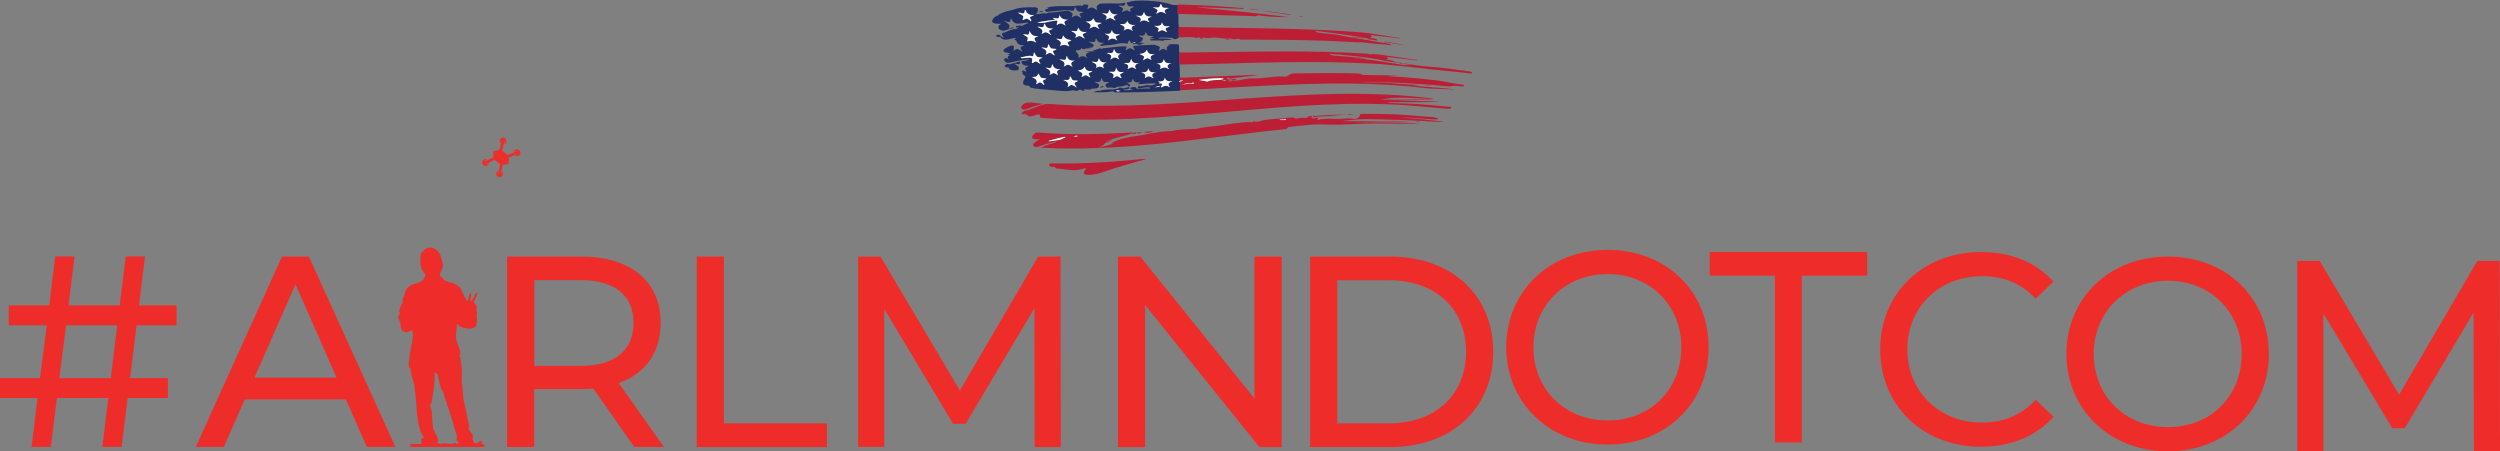 <?xml version="1.0" encoding="UTF-8"?><svg id="Layer_2" xmlns="http://www.w3.org/2000/svg" viewBox="0 0 257.53 46.49"><rect x="0" y="0" width="257.53" height="46.49" fill="#808080" stroke="none"/><defs><style>.cls-1{fill:#fff;}.cls-2{fill:#ee2d2a;}.cls-3{fill:#bc1f35;}.cls-4{fill:#213064;}</style></defs><g id="Layer_1-2"><path class="cls-2" d="M35.65,41.14h-10.43l-2.16,4.9h-2.89l8.88-19.61h2.77l8.91,19.61h-2.94l-2.16-4.9Zm-.98-2.24l-4.23-9.61-4.23,9.61h8.46Z"/><path class="cls-2" d="M14.07,33.51l-.67,5.44h3.9v2.05h-4.15l-.62,5.04h-1.99l.62-5.04H5.86l-.62,5.04h-1.99l.62-5.04H0v-2.05H4.12l.7-5.44H.9v-2.05H5.07l.62-5.04h1.99l-.62,5.04h5.27l.62-5.04h1.99l-.62,5.04h3.87v2.05h-4.12Zm-1.99,0H6.81l-.7,5.44h5.3l.67-5.44Z"/><g><g><path class="cls-2" d="M49.62,45.75c-.07-.13,.1-.19,.05-.32-.16,0-.3,.05-.43,.15h0c-.1,.13-.23,.1-.37,.07-.03-.06-.07-.13-.11-.2-.07-.11-.1-.23-.06-.36,.05-.16,0-.3-.1-.43-.08-.1-.16-.22-.24-.32-.06-.08-.1-.16-.07-.26,.05-.19,.03-.38-.03-.57-.05-.18-.09-.37-.13-.56-.04-.19-.07-.37-.11-.56-.02-.1-.03-.21-.06-.31-.07-.32-.15-.63-.22-.95,0-.04-.01-.08-.01-.11-.03-.57-.09-1.14-.17-1.71,0-.07-.01-.13,0-.2,.05-.43,.03-.86,0-1.29,0-.09-.02-.19-.04-.28-.04-.18-.08-.35-.06-.54,0-.05-.02-.11-.05-.16-.02-.05-.06-.09-.1-.15,.17-.27,.11-.54,0-.8-.12-.31-.23-.63-.31-.95-.04-.15-.05-.3-.03-.45,.02-.22,.04-.44,.08-.65,.03-.15,.02-.3,.02-.45,.03,0,.05,0,.06,.01,.19,.27,.49,.34,.79,.41,.1,.02,.21,.02,.31,.04,.26,.06,.49-.04,.71-.16,.05-.03,.1-.1,.11-.15,.06-.29,.14-.58,.06-.88-.03-.11,0-.21,.03-.31,.02-.08,.02-.15-.02-.22-.05-.09-.06-.18-.03-.28,.08-.26-.03-.46-.23-.62-.01-.01-.02-.03-.04-.06,0-.04,0-.09,.03-.13,.1-.22,.19-.44,.29-.66,0-.02,.02-.03,.02-.05,.02-.05,0-.1-.04-.12-.05-.03-.09,0-.13,.04-.03,.04-.06,.08-.08,.12-.08,.17-.16,.35-.25,.52-.03,.06-.06,.11-.11,.2-.03-.06-.06-.08-.06-.12-.02-.18,0-.36,.04-.54,.03-.13,0-.23-.06-.22-.09,.01-.12,.09-.14,.16-.04,.16-.06,.32-.09,.48-.01,.06-.03,.12-.05,.22-.15-.22-.31-.38-.4-.6-.07-.18-.15-.35-.22-.53-.06-.15-.14-.27-.27-.37-.16-.13-.31-.28-.51-.36-.09-.04-.18-.08-.27-.09-.27-.04-.51-.16-.75-.26-.04-.02-.09-.06-.1-.09-.05-.17-.19-.26-.33-.32-.05-.17-.01-.31,.07-.45,.09-.18,.16-.37,.22-.56,.02-.06,.02-.13,0-.2-.07-.3-.13-.6-.24-.89-.15-.42-.44-.71-.88-.82-.3-.08-.55,0-.77,.19-.12,.1-.21,.22-.32,.33-.02,.03-.04,.07-.05,.1-.02,.05-.03,.11-.04,.17-.03,.39-.08,.78,.03,1.17,.05,.2,.14,.37,.27,.53,.06,.08,.11,.18,.15,.27,.04,.08,.03,.17-.03,.24-.02,.02-.04,.04-.05,.07-.03,.25-.23,.33-.41,.43-.18,.1-.36,.18-.56,.21-.28,.04-.49,.2-.71,.36-.05,.04-.1,.1-.13,.15-.07,.15-.15,.31-.2,.47-.06,.18-.09,.37-.18,.54-.04,.08-.03,.19-.03,.28,0,.1-.02,.18-.08,.27-.14,.19-.18,.42-.27,.63-.02,.05,0,.11,.01,.17,.01,.05,.05,.1,.08,.16-.04,.05-.07,.1-.1,.14-.12,.12-.12,.26-.07,.4,.01,.04,.03,.07,.04,.11,.13,.23,.19,.48,.19,.74,0,.34,.24,.48,.48,.56,.06,.02,.13,0,.2-.01,.16-.05,.32-.12,.49-.19,.01,.04,.03,.08,.04,.13,.09,.35,.03,.7-.04,1.05-.14,.65-.25,1.31-.31,1.98-.01,.15-.07,.3-.04,.45,.01,.09,.03,.19,.11,.25,.04,.03,.06,.1,.07,.15,.07,.47,.18,.94,.33,1.39,.06,.18,.09,.37,.11,.56,.05,.38,.08,.76,.12,1.14,.04,.4,.06,.8,.09,1.2,.02,.4,.1,.8,.15,1.2,0,.06,.03,.11,.04,.16,.04,.17,.09,.33,.12,.5,.05,.24,.13,.46,.28,.65,.05,.07,.1,.14,.16,.22-.04,.03-.08,.05-.12,.07-.19,.1-.2,.12-.16,.31,.01,.06,.03,.11,.04,.17,.01,.07-.03,.14-.11,.14-.23,0-.46,0-.69,0-.12,0-.25,0-.37,0v.3h7.61v-.29c-.1,0-.19,0-.29,0Zm-2.43-.06s-.09,.05-.13,.04c-.06-.02-.11-.07-.2-.13-.09,.09-.2,.11-.32,.11-.1,0-.21,.01-.31,.02-.03,0-.06,.02-.08,0-.26-.13-.52,0-.78-.02-.1-.01-.21,0-.31-.02,0-.03-.02-.05-.01-.06,.11-.24,.08-.47-.04-.69-.11-.2-.21-.41-.32-.61-.05-.09-.07-.17-.08-.27-.08-.54-.08-1.09-.13-1.63-.02-.18-.06-.34-.14-.49-.04-.08-.04-.15,0-.22,.14-.22,.15-.47,.19-.71,.04-.25,.08-.51,.12-.76,.09-.52,.14-1.04,.12-1.57,0-.1-.04-.21,.06-.31,.14,.08,.25,.17,.28,.35,.06,.34,.15,.67,.23,1,.05,.22,.13,.42,.27,.6,.11,.13,.14,.29,.16,.45,.03,.21,.1,.41,.19,.6,.05,.09,.08,.2,.1,.3,.02,.15,.07,.3,.14,.43,.02,.05,.04,.11,.06,.16,.1,.33,.21,.65,.31,.98,.05,.16,.11,.33,.15,.49,.08,.33,.15,.67,.29,.99,.07,.16,.05,.32,.04,.48-.01,.13-.01,.23,.12,.28,.02,0,.03,.02,.04,.04,.03,.05,.04,.12-.01,.16Zm2.08-.06h0s-.01-.02-.01-.03h0l.02,.02,.02,.02h-.02Z"/><path class="cls-2" d="M49.23,45.58l.05,.04h-.02s-.01-.03-.02-.05h0Z"/></g><g><g><polygon class="cls-2" points="52.41 16.86 51.63 17.01 50.83 16.36 50.82 15.57 52.41 16.86"/><path class="cls-2" d="M51.52,16.92s-.26,1.03-.05,1.05c.18,.02,.31-1,.31-1l-.27-.05Z"/><polygon class="cls-2" points="51.79 16.98 51.63 17.01 51.52 16.92 51.63 17 51.79 16.98"/><circle class="cls-2" cx="51.49" cy="17.84" r=".18"/><path class="cls-2" d="M51.55,17.56c.43,.08,.32,.78-.16,.68-.47-.12-.27-.8,.16-.68h0Zm0,0c-.32-.06-.38,.4-.1,.44,.27,.08,.42-.35,.1-.44h0Z"/><g><path class="cls-2" d="M50.83,16.21s-.98,.4-.87,.59c.09,.16,.99-.34,.99-.34l-.12-.25Z"/><polygon class="cls-2" points="50.94 16.46 50.83 16.35 50.83 16.21 50.84 16.34 50.94 16.46"/><circle class="cls-2" cx="50.07" cy="16.73" r=".18"/><path class="cls-2" d="M50.34,16.61c.19,.39-.43,.72-.64,.28-.18-.45,.48-.69,.64-.28h0Zm0,0c-.14-.3-.55-.06-.41,.18,.09,.26,.53,.13,.41-.18h0Z"/></g></g><g><polygon class="cls-2" points="52.42 16.86 52.4 16.07 51.61 15.42 50.82 15.57 52.42 16.86"/><path class="cls-2" d="M52.29,15.98s.96-.47,1.02-.26c.06,.18-.91,.51-.91,.51l-.11-.25Z"/><polygon class="cls-2" points="52.41 16.23 52.4 16.07 52.29 15.98 52.39 16.07 52.41 16.23"/><circle class="cls-2" cx="53.19" cy="15.76" r=".18"/><path class="cls-2" d="M52.93,15.88c.14,.29,.55,.05,.41-.19-.1-.26-.53-.12-.41,.19h0Zm0,0c-.2-.39,.42-.73,.64-.29,.19,.45-.47,.7-.64,.29h0Z"/><g><path class="cls-2" d="M51.45,15.45s.19-1.05,.4-.98c.18,.06-.13,1.04-.13,1.04l-.27-.06Z"/><polygon class="cls-2" points="51.72 15.51 51.59 15.41 51.45 15.45 51.59 15.43 51.72 15.51"/><circle class="cls-2" cx="51.81" cy="14.6" r=".18"/><path class="cls-2" d="M51.75,14.88c.32,.05,.37-.41,.09-.44-.27-.08-.41,.36-.09,.44h0Zm0,0c-.43-.07-.34-.77,.14-.69,.47,.12,.28,.79-.14,.69h0Z"/></g></g></g></g><path class="cls-2" d="M65.34,46.04l-4.23-6.02c-.39,.03-.81,.06-1.23,.06h-4.85v5.97h-2.8V26.43h7.65c5.1,0,8.18,2.58,8.18,6.84,0,3.03-1.57,5.21-4.32,6.19l4.65,6.58h-3.06Zm-.08-12.78c0-2.8-1.88-4.4-5.46-4.4h-4.76v8.83h4.76c3.59,0,5.46-1.63,5.46-4.43Z"/><path class="cls-2" d="M134.96,26.43h8.27c6.3,0,10.59,3.98,10.59,9.81s-4.29,9.81-10.59,9.81h-8.27V26.43Zm8.1,17.18c4.85,0,7.96-2.97,7.96-7.37s-3.11-7.37-7.96-7.37h-5.3v14.74h5.3Z"/><path class="cls-2" d="M155.16,35.77c0-5.75,4.43-10.03,10.45-10.03s10.4,4.26,10.4,10.03-4.43,10.03-10.4,10.03-10.45-4.29-10.45-10.03Zm18.04,0c0-4.34-3.25-7.54-7.59-7.54s-7.65,3.19-7.65,7.54,3.25,7.54,7.65,7.54,7.59-3.19,7.59-7.54Z"/><path class="cls-2" d="M182.84,28.4h-6.72v-2.44h16.22v2.44h-6.73v17.18h-2.77V28.4Z"/><path class="cls-2" d="M193.68,35.99c0-5.8,4.43-10.03,10.4-10.03,3.03,0,5.66,1.04,7.45,3.05l-1.82,1.76c-1.51-1.6-3.36-2.32-5.52-2.32-4.43,0-7.71,3.19-7.71,7.54s3.28,7.54,7.71,7.54c2.16,0,4.01-.76,5.52-2.35l1.82,1.76c-1.79,2.02-4.43,3.08-7.48,3.08-5.94,0-10.37-4.23-10.37-10.03Z"/><path class="cls-2" d="M212.87,36.46c0-5.75,4.43-10.03,10.45-10.03s10.4,4.26,10.4,10.03-4.43,10.03-10.4,10.03-10.45-4.29-10.45-10.03Zm18.05,0c0-4.34-3.25-7.54-7.59-7.54s-7.65,3.19-7.65,7.54,3.25,7.54,7.65,7.54,7.59-3.19,7.59-7.54Z"/><path class="cls-2" d="M254.84,46.49l-.03-14.29-7.09,11.91h-1.29l-7.09-11.82v14.21h-2.69V26.87h2.3l8.18,13.79,8.07-13.79h2.3l.03,19.61h-2.69Z"/><g><path class="cls-2" d="M71.77,26.43h2.8v17.18h10.62v2.44h-13.42V26.43Z"/><path class="cls-2" d="M106.59,46.04l-.03-14.29-7.09,11.91h-1.29l-7.09-11.83v14.21h-2.69V26.43h2.3l8.18,13.79,8.07-13.79h2.3l.03,19.62h-2.69Z"/><path class="cls-2" d="M132.03,26.43v19.62h-2.3l-11.77-14.63v14.63h-2.8V26.43h2.3l11.77,14.63v-14.63h2.8Z"/></g><g><path class="cls-4" d="M116.69,4.39c-.1,.07-.17,.08-.22-.03-.03-.08-.08-.15-.15-.22-.01,.11-.17,.19-.14,.31,0,.04-.05,.07-.11,.05-.43-.12-.81-.03-1.23,.07-.31,.07-.68,.07-1.02,.11-.11,.01-.23,.02-.34,.04-.05,0-.11,.01-.14-.03-.03-.05,0-.08,.06-.1,.11-.06,.22-.11,.36-.2-.57,.08-.74-.15-.82-.42h-.06c-.06,.12,0,.29-.15,.34-.12,.05-.34,0-.57-.01,.13,.07,.22,.13,.31,.18,.13,.07,.23,.12,.18,.26-.05,.13-.2,.09-.31,.12-.05,.01-.1,.01-.17,.02,.15,.05,.28,0,.44,.03-.2,.08-.42,.06-.62,.09-.05,0-.12,0-.16,.01-.24,.14-.35,.06-.44-.12,0,.22-.13,.31-.45,.28-.12-.01-.08,.05-.1,.09-.03,.05,.02,.07,.04,.09,.25,.3,.25,.3,.23,.63,.32-.29,.6-.21,.9,.01-.19-.26-.27-.49,.25-.62-.2-.04-.37-.03-.54-.08,.38,.02,.74,.02,1.1-.03,0-.05-.03-.05-.07-.04-.07,.01-.18,.03-.18-.02-.01-.06,.09-.04,.17-.05,.14-.02,.27-.07,.4-.12,.11-.05,.2-.09,.32,0,.12,.08,.03-.06,.13-.06,.73-.03,1.43-.2,2.16-.2,.34,0,.34,0,.26,.22-.02,.05-.06,.1-.03,.16,.18-.04,.29-.2,.45-.18,.15,.02,.28,.13,.43,.2,.04-.12-.06-.21-.11-.3-.06-.1,.01-.14,.13-.15,.32-.03,.65-.05,.97-.07,.34-.02,.68-.02,1.01-.04,.13,0,.58,.17,.62,.24,.01,.03,0,.07-.01,.1-.03,.09-.07,.18-.12,.3,.17-.08,.29-.17,.44-.21,.18-.04,.25,.12,.42,.14,0-.01,.03-.03,.03-.04-.14-.23-.02-.4,.31-.52h-.28c.23-.09,.47-.07,.71-.07,.47,0,.47,0,.48,.31,.01,.19-.03,.38,.04,.57,0,.42,0,.83,.01,1.25l.04,1.32c0,.1-.09,.22,.08,.3,0,.06-.26,.05-.09,.15,.1,.09-.04,.2,.05,.3h0l.03,.57c-.29,.06-.6,.04-.9,.06-1.93,.09-3.85,.14-5.79,.14-.07,0-.12,0-.17-.06-.04-.05-.2-.06-.29-.04-.55,.11-1.11,.09-1.67,.08-.04,0-.08,0-.19,0,.23-.09,.39-.18,.63-.14,.02,0,.04,.01,.05,0,.55-.23,1.21-.06,1.78-.21,.04-.01,.1,0,.12-.03,.12-.1,.22-.15,.42-.04,.09,.05,.27-.02,.4-.05,.11-.03,.23-.06,.33-.08,.06,.35-.42,.19-.62,.29,.16,.11,.82,.07,.95-.07-.09-.04-.21,.01-.3-.04,.13-.14,.32-.19,.56-.15,.03,0,.09,.01,.09,.03,.08,.23,.35,.14,.54,.12,.28-.03,.56-.02,.84-.01,.05,0,.1-.03,.08-.04-.08-.02-.04-.12-.19-.1-.29,.04-.6,.04-.88,.12-.11,.03-.14,.04-.19-.06-.08-.13,.03-.15,.15-.15,.29,0,.53-.09,.79-.12,.03,0,.08-.02,.1,0,.33,.1,.57-.01,.84-.16-.65-.07-1.26,.05-1.89,.07,.02-.1,.18-.12,.24-.22-.52,.12-.67-.09-.76-.37-.06,.27-.15,.49-.69,.41,.09,.05,.19,.09,.27,.15,.07,.04,.18,.06,.16,.14-.03,.09-.15,.08-.25,.11l.04-.1c-.11,0-.27-.05-.31-.02-.21,.17-.52,.1-.77,.16-.08,.02-.21,0-.22,.1,0,.03-.15,.04-.19,.02-.13-.06-.27-.04-.41-.04-.12,0-.3,.06-.37-.09-.05-.13-.16-.25,.1-.34,.07-.02,.12-.07,.19-.11-.19-.07-.44,.02-.56-.08-.11-.09-.14-.23-.21-.35-.01,0-.03,0-.04,.02-.04,.12-.03,.27-.15,.34-.09,.06-.33,.01-.56,.01,.16,.08,.26,.15,.37,.2,.12,.05,.13,.12,.12,.21-.02,.2-.15,.3-.48,.29-.13,0-.27,0-.38,.06-.03,.01-.04,.01,0,.02,.02,0,.05,0,.11,.02-.29,.04-.55-.03-.81,0-.05,.05,.13,.08,.01,.13-.09,.04-.15,0-.21-.04-.14-.07-.25-.13-.39,.01-.05,.05-.18,.04-.27,.02-.11-.03-.23-.05-.34-.03-.66,.16-1.32,.02-1.97-.02-.58-.03-1.16-.11-1.74-.16-.19-.02-.37-.05-.53-.1-.04-.01-.11-.03-.11-.04,0-.2-.25-.16-.42-.19-.25-.05-.3-.16-.29-.31,.02-.15,.08-.28,.17-.42,.08-.12,.12-.24-.08-.33-.21-.1-.11-.27-.19-.4-.03-.04,.11-.14,.24-.04,.04,.03,.09,.08,.17,.04,.07-.04,0-.08-.02-.11-.24-.23,.1-.3,.29-.43-.07-.01-.12-.03-.17-.03-.32,0-.47-.12-.56-.31-.06-.13,0-.17,.16-.18,.22-.01,.42-.06,.67-.18-.4,.02-.7,.09-1.02,.13-.32,.04-.62,.14-.93,.2-.36,.07-.5,.03-.65-.16-.09-.12,0-.2,.09-.28,.05-.04,.09-.02,.13,.01,.07,.04,.14,.09,.24,.14-.17-.2-.21-.38,.18-.48h-.28c.02-.1,.18-.1,.22-.18-.12-.02-.24-.04-.36-.06-.34-.06-.42-.24-.18-.41,.17-.12,.37-.22,.58-.3,.19-.07,.37,0,.36,.14,0,.12-.04,.23-.05,.34,.2,.02,.26-.22,.49-.12,.15,.07,.25,.17,.42,.24,0-.03,0-.06-.02-.08-.14-.21-.35-.42,.24-.52-.08-.03-.1-.05-.12-.05-.41,0-.61-.16-.7-.4-.02-.05-.03-.1-.15-.14-.17-.06,.09-.11,.08-.19-.1-.05-.2-.01-.3,.01-.18,.04-.36,.1-.55,.13-.32,.06-.61-.03-.71-.23-.05-.09-.11-.05-.17-.04-.13,.03-.21,0-.27-.07-.06-.07,.04-.1,.1-.14,.13-.07,.19,0,.26,.05,.12,.08,.24,.17,.36,.26h0c.04-.11-.07-.2-.13-.29-.07-.1-.02-.19,.1-.22,.36-.08,.61-.29,.99-.36,.1-.02,.2-.1,.31-.02,.1-.07,.2-.14,.34-.18-.07-.04-.11-.02-.17,0-.1,.03-.13-.03-.16-.08-.04-.08,.05-.08,.11-.08,.16,.01,.33-.11,.49,0,.05,.03,.09-.02,.13-.04,.17-.07,.29-.19,.51-.22,.03,0,.08,0,.04-.04-.03-.03-.07-.05-.13-.04-.2,.03-.4,.05-.6,.08-.46,.08-.74-.02-.9-.29-.04-.07-.09-.14-.15-.24-.09,.15,.01,.33-.14,.37-.13,.04-.35-.05-.58-.09,.35,.23,.79,.42,.46,.78,.25,.03,.33-.2,.6-.08-.35,.12-.72,.17-1.03,.3-.12,.05-.48-.09-.54-.18q-.2-.3,.24-.53v-.02h0v.02c-.18,0-.37,0-.56-.02-.24-.01-.41-.13-.38-.28,.06-.25,.25-.45,.61-.57,.08-.03,.07-.1,.16-.14,.32-.15,.65-.28,1.03-.35,.29-.05,.54-.16,.82-.23,.35-.09,.73-.09,1.1-.11,.22-.01,.44-.01,.66,0,.25,0,.37,.11,.33,.27-.04,.16,0,.34-.27,.45h-.04l.03,.02v-.02c.28,0,.54-.08,.81-.1,.15-.01,.28-.02,.39,.08-.01-.07-.03-.13,.12-.14,.67-.03,1.32-.13,1.97-.22,.19-.03,.59,.27,.56,.39-.03,.1-.06,.19-.09,.29,.2-.03,.31-.2,.51-.16,.16,.04,.28,.15,.43,.23,.06-.09-.01-.17-.07-.23-.11-.13-.07-.21,.13-.27,.08-.02,.14-.06,.22-.1-.21-.06-.48,0-.61-.11-.13-.1-.16-.25-.26-.42-.04,.1-.07,.17-.08,.24-.01,.15-.13,.19-.33,.14-.34-.1-.68-.05-1.02-.01-.46,.05-.93,.08-1.4,.13-.14,.01-.2-.02-.25-.1-.06-.09,0-.12,.1-.16,.09-.04,.2-.07,.28-.14l-.27-.05c.55-.08,1.09-.14,1.65-.13,.56,0,1.13,.04,1.68-.06,.06-.01,.14,.01,.21,0,.08,0,.25,.11,.24-.07,0-.02,.27-.06,.42-.02,.12,.03,.16,.09,.11,.18-.05,.08-.05,.17-.08,.25,.03,0,.05,.01,.06,.01,.15-.04,.27-.17,.43-.15,.14,.02,.25,.12,.37,.19,.04,.02,.06,.06,.13,.03-.02,0-.03,.02,0,.03,0,0,.02,0,.03,0l-.02-.02s0-.04,0-.05q-.17-.34,.26-.55c.06-.03,.11-.03,.17-.03,.36,0,.71-.03,1.07-.02,.48,.01,.95,.06,1.41-.09-.02,.35-.04,.36-.7,.3,.04,.08,.13,.11,.21,.14,.27,.1,.31,.23,.2,.4-.03,.04-.03,.09-.06,.15,.09-.03,.15-.05,.2-.08,.18-.1,.35-.16,.53,0,.05,.04,.08,.02,.13,.01,.05-.01,.08-.04,.06-.06-.24-.24,.1-.29,.3-.39,.01,0,.02-.02,.03-.03-.1-.04-.22-.04-.33-.04-.2,0-.29-.05-.35-.18-.11-.24-.13-.24,.25-.28,.05,0,.11,0,.19-.01l-.17-.03s0-.02,.02-.02c.79-.12,1.59-.1,2.39-.02,.67,.06,1.32,.16,1.92,.37,.19,.07,.4,.01,.6,.04,0,.18,0,.35,0,.53,.01,.15-.05,.29,.05,.44,0,.45-.02,.89,.05,1.34v1.06c-.07,.03-.15,.02-.22,.09-.08,.09-.35,.03-.38-.02-.05-.09-.12-.07-.2-.07-.36,0-.71-.05-1.06-.02-.07,0-.19,0-.19,.05,0,.08,.12,.04,.19,.04,.19,0,.43-.02,.54,0,.22,.05,.41,.05,.62,.04-.16,.13-.39,.11-.59,.12-.09,0-.21-.07-.24,.05,0,.01-.1,.02-.15,.02-.34-.05-.69-.02-1.04-.03-.09,0-.23,.02-.24-.06-.01-.1,.13-.06,.21-.08,.06-.01,.13-.01,.26-.03-.21-.07-.36-.03-.55-.05l.44-.22c-.2-.05-.45,.02-.58-.07-.12-.09-.15-.23-.23-.37-.07,.15-.07,.29-.18,.36-.12,.08-.35,0-.54,.01,.07,.16,.51,.14,.41,.37-.06,.14-.08,.3-.43,.33,.19,.07,.34,0,.46,.05-.04,.07-.15,0-.21,.04l.42,.06c-.14,.06-.35-.05-.41,.1-.1-.06-.28,.11-.38-.06-.02-.04-.31,0-.47,0-.04-.06,.09-.08,.05-.13,.1,.02,.2,.02,.3-.04-.12,0-.22-.02-.3,.04Zm-1.16,3.67s0,.01,0,.01h-.01c0-.14-.14-.24-.14-.36,0-.14,.28-.16,.38-.31-.56,.13-.66-.13-.78-.42-.06,.17-.06,.31-.16,.38-.12,.09-.35,0-.6,.05,.45,.13,.63,.31,.4,.6,.18,0,.25-.06,.32-.12,.14-.1,.21-.01,.31,.03,.09,.04,.16,.11,.28,.13Zm3.95-.95c.28-.14,.57-.26,.86,0,0,0,.03,0,.09,0-.28-.26-.19-.46,.26-.61-.52,.1-.7-.07-.78-.34,0,0-.02,0-.06-.02,0,.3-.23,.43-.73,.38,.51,.13,.51,.34,.35,.6h0Zm-12.76-2.74s0,.03,.04,.02l-.02-.04c-.09-.21-.38-.44,.16-.58,0,0,.01-.02,.03-.05-.61,.06-.71-.25-.86-.52-.05,.12-.02,.26-.1,.34-.12,.11-.31-.03-.48,0-.02,0-.06,0-.06,.04,.13,.08,.33,.16,.43,.28,.1,.12-.04,.27-.03,.42q.44-.17,.81,.06s.06,.02,.09,.04Zm2.42-2.83c-.04,.12-.02,.27-.14,.34-.14,.08-.36-.04-.56-.03,.04,.08,.18,.1,.24,.19-.31,.04-.61,.07-.92,.12-.3,.04-.6,.1-.93,.15,.37,.1,.67,.07,.99-.02,.28-.08,.6-.1,.9-.16,.16-.03,.21,0,.2,.11-.01,.11-.09,.21-.06,.36,.36-.31,.62-.14,.91,.06-.11-.25-.34-.5,.28-.62-.6,.02-.8-.21-.93-.5Zm-2.83,4.94c.08,0,.13-.04,.18-.07,.15-.1,.28-.12,.42,0,.07,.07,.18,.12,.28,.17-.11-.24-.39-.49,.22-.64-.23-.08-.5-.01-.62-.15-.11-.12-.16-.26-.25-.41-.08,.11-.07,.21-.09,.31,0,.05-.03,.12-.14,.08-.38-.11-.69,.07-1.04,.1-.06,0-.13,.02-.11,.08,.03,.05,.1,.03,.16,.03,.19-.01,.39-.03,.58-.05,.35-.03,.48,.06,.43,.29-.02,.08-.05,.16-.03,.24Zm-1.43-5.17c.2,.12,.39,.2,.51,.32,.13,.13-.06,.28-.02,.43,.18-.02,.29-.19,.46-.14,.15,.05,.26,.17,.4,.27,.06-.16-.09-.26-.11-.37-.03-.16,.29-.14,.39-.28-.59,.04-.75-.23-.86-.54-.04,.03-.06,.03-.06,.04-.03,.11,0,.25-.11,.31-.11,.07-.3-.04-.47-.05-.02,0-.04,0-.13,0Zm6.2,1.54c-.04,.11-.02,.26-.13,.33-.13,.09-.34-.02-.52,0,0,0-.01,0-.05,.02,.33,.17,.67,.35,.38,.68,.1-.03,.17-.05,.22-.08,.18-.13,.33-.1,.5,.02,.07,.05,.17,.1,.3,.17-.09-.16-.21-.28-.22-.41-.02-.15,.3-.15,.39-.3-.57,.09-.71-.16-.86-.43Zm-3.79,.64c.23-.04,.33-.19,.5-.16,.15,.03,.27,.15,.4,.22,.03,.01,.05,.03,.13,.07-.09-.16-.2-.28-.23-.4-.03-.16,.3-.14,.38-.29-.62,.07-.71-.23-.85-.51-.1,.13-.02,.29-.15,.36-.14,.08-.34-.03-.52-.04-.03,0-.04,0,0,.05,.34,.15,.62,.36,.35,.7Zm5.99-.5c-.07-.14-.18-.25-.19-.37-.01-.14,.31-.14,.39-.27-.21-.03-.45,.01-.59-.09-.13-.09-.13-.25-.26-.37q-.16,.38-.68,.32s-.02,.01-.06,.03c.43,.14,.64,.35,.35,.7,.23-.09,.39-.21,.52-.2,.16,.01,.29,.14,.44,.21,.02,0,.04,.01,.09,.03Zm-2.76,3.91c-.16-.26-.33-.49,.23-.67-.55,.06-.72-.15-.81-.41,0-.02,0-.05-.06-.04-.03,.11-.02,.25-.11,.33-.12,.1-.33,0-.51,0-.01,0-.02,0-.11,.02,.51,.15,.65,.38,.44,.7,.23-.04,.3-.22,.51-.17,.16,.05,.28,.15,.42,.23Zm-2.49-2.34h-.05c-.03,.12,0,.26-.1,.33-.13,.09-.34-.03-.52-.02,0,0-.01,0-.05,.02,.41,.17,.64,.38,.4,.71,.23-.04,.32-.2,.49-.17,.16,.04,.27,.16,.41,.24,0,0,.03,0,.07,0-.07-.13-.16-.24-.19-.36-.04-.16,.28-.15,.35-.27-.19-.07-.45,0-.57-.12-.12-.11-.16-.25-.24-.38Zm2.34-.43q-.55-.06-.77-.38s-.04-.06-.07-.11c-.05,.13-.04,.28-.15,.36-.12,.08-.34-.04-.58,0,.44,.17,.66,.38,.4,.73q.5-.21,.89,.02s.04,.01,.08,.03c-.02-.14-.14-.24-.16-.36-.02-.15,.27-.16,.37-.28Zm6.64-2.51c.51,.14,.66,.35,.39,.66,.37-.3,.67-.19,.97,0,0,0,.03,0,.04,0-.06-.12-.2-.25-.16-.36,.04-.09,.26-.16,.41-.23-.53,.06-.73-.13-.8-.48-.09,.17-.1,.32-.22,.39-.13,.07-.35-.01-.64,.02Zm-2.47,1.46c-.02,.33-.24,.47-.74,.36,.18,.11,.38,.19,.46,.29,.09,.11-.08,.25-.08,.43,.34-.31,.64-.22,.94,0-.05-.14-.16-.26-.15-.38,.01-.12,.3-.14,.41-.28-.56,.09-.73-.12-.84-.43Zm-1.01-1.69c.42,.14,.65,.34,.36,.66,.2-.07,.35-.19,.49-.18,.15,0,.29,.13,.44,.21,.02,0,.04,.04,.11,0-.29-.23-.25-.44,.24-.6-.62,.09-.74-.18-.87-.49-.07,.17-.07,.32-.18,.39-.12,.07-.35-.02-.54,0,0,0-.01,0-.05,.03Zm-2.09,6.55c.18-.05,.28-.21,.43-.19,.16,.02,.29,.14,.43,.22,0,0,.03,0,.05-.01-.07-.12-.17-.24-.18-.36-.01-.13,.28-.15,.38-.3-.58,.11-.69-.15-.8-.44q-.16,.38-.7,.4c.16,.1,.36,.17,.45,.28,.1,.12-.06,.26-.05,.41Zm7.33-7.2c.2,.11,.4,.17,.48,.27,.08,.11-.1,.24-.11,.42,.36-.32,.68-.22,1.02,0-.25-.28-.22-.49,.29-.61-.14-.02-.22-.03-.31-.02-.24,.02-.38-.04-.43-.2-.02-.06-.03-.14-.13-.19-.08,.12-.05,.28-.2,.33-.14,.05-.36,0-.6,0Zm-3.16,4.75c-.64,.12-.7-.17-.84-.45-.05,.15-.05,.28-.15,.37-.12,.11-.35,0-.52,.03-.01,0-.02,.02-.05,.04,.47,.12,.55,.34,.33,.64,.22-.07,.33-.23,.49-.21,.16,.02,.29,.14,.44,.21-.15-.25-.25-.48,.3-.64Zm.53-3.34s-.04,.06-.05,.1q-.1,.26-.5,.24c-.05,0-.12-.02-.2,.03,.43,.13,.62,.33,.35,.65,.37-.3,.67-.18,.99,.02-.21-.27-.24-.48,.28-.63-.57,.07-.76-.12-.87-.41Zm-5.21,6.86c-.09-.16-.19-.28-.22-.41-.03-.15,.29-.16,.34-.3-.08,0-.15-.01-.22-.01-.24,.02-.38-.05-.43-.21-.02-.07-.06-.16-.16-.22-.05,.12,0,.25-.12,.33-.13,.08-.33,.02-.58,.04,.48,.17,.64,.39,.43,.7,.23-.03,.28-.22,.48-.18,.16,.04,.28,.15,.48,.26Zm-1.66-1.89c-.64,.07-.7-.23-.86-.52-.04,.16-.02,.29-.12,.38-.11,.1-.32,0-.48,0-.01,0-.02,0-.07,.03,.43,.16,.61,.39,.39,.72,.21-.06,.31-.21,.46-.19,.14,.02,.25,.13,.43,.23-.09-.26-.27-.5,.25-.64Zm3.61-.07c.31-.26,.58-.24,.88,0-.14-.26-.19-.49,.3-.63-.58,.09-.72-.15-.83-.42-.07,.12-.06,.27-.16,.35-.12,.08-.34-.02-.59,.02,.43,.16,.67,.35,.41,.68Zm-5.3,1.71c.07-.2-.12-.29-.13-.4,0-.15,.3-.16,.36-.29-.19-.05-.44,0-.57-.12-.11-.11-.13-.26-.26-.39q-.07,.38-.56,.35s-.02,.01-.06,.03c.43,.16,.58,.4,.39,.72,.21-.05,.3-.22,.44-.19,.14,.03,.23,.16,.39,.28Zm12.68-5.44c-.07-.14-.18-.27-.16-.38,.02-.12,.3-.14,.42-.25-.2-.03-.44,.04-.58-.05-.13-.08-.16-.23-.23-.35-.02,.34-.34,.41-.79,.35,.3,.15,.63,.25,.38,.53-.02,.02-.01,.05,.03,.06,.06,.01,.11-.01,.14-.04,.2-.15,.39-.11,.57,.02,.05,.04,.13,.06,.22,.1Zm-2.83,2.23c.14,.11,.4,.15,.43,.27,.03,.11-.06,.24-.11,.38,.17-.08,.28-.18,.43-.21,.18-.04,.24,.15,.46,.13-.23-.26-.04-.42,.33-.57-.55,.1-.72-.11-.81-.44q-.17,.4-.74,.43Zm-.36,1.58c-.18-.25-.2-.47,.28-.64-.58,.11-.69-.13-.8-.42-.07,.16-.07,.31-.18,.39-.11,.08-.34,0-.58,.05,.52,.11,.55,.34,.37,.61,.22-.05,.31-.21,.48-.18,.16,.02,.29,.13,.43,.2Zm.86,.93c.14-.07,.27-.18,.42-.2,.17-.02,.28,.14,.53,.2-.27-.27-.25-.48,.22-.64-.58,.12-.69-.11-.8-.38-.04,.3-.19,.49-.75,.39,.46,.15,.58,.34,.38,.63Zm2.85,.3c-.51,.1-.68-.09-.78-.37,0,.33-.23,.45-.69,.4,.08,.09,.34,.11,.08,.23,.37-.04,.37-.04,.3,.18-.02,.07-.09,.13-.05,.22,.27-.16,.54-.27,.84-.04,0,0,.02,0,.06,0-.2-.24-.24-.45,.24-.6Zm-1.96,.62c.27,.02,.52,0,.78-.13-.34-.06-.5,.18-.78,.13Zm-3.81,.31c.11,.15,.11,.15,.44,.06-.16,0-.29-.07-.44-.06Z"/><path class="cls-3" d="M147.7,10.19c-1.76-.02-3.61-.32-5.44,.08,.6,0,1.21,0,1.81,0,.62,0,1.25-.02,1.87-.03,.61,0,1.22,0,1.83,.07-1.47-.04-2.95,0-4.42,.05,1.68,0,3.35,.06,5.03,.11-1.79,.12-3.59,0-5.41,.08,.09,.08,.18,.06,.25,.06,.49,.02,.98,.04,1.47,.05,1.54,.04,3.06,.19,4.58,.34,.07,0,.25-.04,.21,.09-.03,.11-.12,.13-.28,.12-.98-.07-1.96-.16-2.93-.25-2.48-.24-4.98-.3-7.48-.25-3.07,.06-6.12,.27-9.17,.53-2.42,.21-4.85,.43-7.27,.62-3.69,.3-7.39,.52-11.12,.46-1.29-.02-2.58-.08-3.86-.17-.31-.02-.24-.18-.25-.28,0-.11-.04-.08-.15-.08-.15,0-.27,.06-.39,.1-.49,.16-.56,.15-.92-.13-.06-.05-.13,0-.18,.01-.08,.01-.13,.01-.19-.02-.07-.04-.03-.08,0-.12,.09-.17,.3-.28,.57-.27,.07,0,.05-.02,.07-.03,.5-.16,.94-.38,1.46-.54,.51-.16,.96-.06,1.42-.03,2.49,.15,4.97,.17,7.47,.1,2.6-.07,5.18-.23,7.77-.41,2.56-.18,5.13-.38,7.69-.53,3.67-.22,7.35-.35,11.03-.18,1.58,.07,3.15,.2,4.71,.39,.11,.01,.21,.04,.24,.04Z"/><path class="cls-3" d="M116.66,13.72c-.71,.3-1.56,.4-2.27,.68-.12,.05-.29,.06-.35,.16-.03-.02-.06,0-.08,0,0,0,0,.02,.01,.02,.03,0,.06,0,.07-.03l.46-.11,.02,.03c-.14,.06-.29,.11-.43,.17-.15,.06-.3,.1-.36,.22-.09,.17-.36,.23-.6,.36,.59-.13,1.09-.27,1.62-.43-.08-.05-.12-.02-.15,0-.04,.01-.09,.02-.11-.02,0-.02,.02-.04,.04-.06,.8-.41,1.73-.61,2.71-.73,.33-.04,.66-.1,.97-.18,.11-.03,.22-.04,.33-.06,.69-.12,1.38-.22,2.09-.24,.18,0,.36-.07,.54-.1,.57-.08,1.15-.1,1.72-.11,.47,0,.88-.15,1.33-.2,.58-.07,1.16-.11,1.73-.21,.61-.11,1.22-.18,1.84-.24,.39-.04,.79-.1,1.2-.05,.1,.01,.14,.02,.08-.06v-.02s.46-.07,.55-.03c-.01,.01-.04,.03-.04,.03,.02,.02,.06,.01,.09,0,.85-.28,1.8-.23,2.7-.35,.15-.02,.31-.02,.46-.05,.23-.03,.44-.01,.62,.09,.03,.02,.06,.04,.09,.03,.37-.15,.79-.09,1.2-.09,0-.06-.09-.03-.11-.07,.17-.07,.35-.13,.58-.13-.05,.07-.23,.11-.09,.19,.09,.05,.19,.12,.34,.03,.09-.05,.23-.03,.35,0,0,.08-.11,.08-.18,.12,.13,.06,.25,.09,.37,.01,.04-.02,.07-.03,.12-.03,.37,.02,.74-.09,1.13-.02,.27,.05,.57,0,.85,0,.48-.01,.97-.12,1.44,.03,.02,0,.05,0,.07-.01,.21-.08,.46-.17,.45-.34,0-.22,.18-.19,.39-.19,2.19-.04,4.35,.08,6.51,.29,.35,.03,.72,0,1.03,.13,.06,.03,.18,.03,.15,.1-.02,.05-.12,.04-.19,.05-.52,.01-1.03-.06-1.54-.09-.58-.03-1.15-.08-1.72-.12-.13,0-.27,0-.41,0,1.44,.12,2.88,.25,4.31,.43v.05c-.18,0-.35-.01-.52-.02-2.47-.15-4.95-.26-7.43-.28-.81,0-1.62,.12-2.43,.21,2.4,.04,4.79-.09,7.19,.02-1.96,0-3.92-.01-5.87,.09,2.26,0,4.52,0,6.78,.11-.3,.01-.61,.04-.91,.04-1.6,.02-3.2-.06-4.8,0-.9,.03-1.79,.07-2.69,.1-.69,.02-1.39-.02-2.08-.03-.66,0-1.31,.09-1.96,.15-.33,.03-.65,.07-.97,.11-.23,.02-.23,.02-.36,.2-.03,.04-.07,.03-.11,.03-2.33,.23-4.64,.53-6.95,.81-2.43,.3-4.86,.59-7.3,.81-1.69,.15-3.38,.27-5.09,.33-1.91,.07-3.82,.07-5.73-.03-.04,0-.08,0-.13-.01,.48-.27,1.04-.41,1.58-.57-.01-.06-.06-.06-.09-.05-.45,.12-.92,.22-1.34,.38-.15,.06-.3,.12-.48,.15-.13,.02-.28,.06-.37-.03-.1-.09-.18-.2-.05-.32,.17-.16,.37-.29,.62-.43-.17,0-.31,0-.45,0-.28-.02-.39-.13-.31-.3,.06-.13,.17-.23,.3-.33,.07-.05,.14-.07,.25-.06,3.03,.23,6.06,.2,9.09,.03,.2-.01,.41-.02,.61-.04,.1,0,.09,.02,.08,.06h0Zm-8.63,.82s.05,.01,.07,0c.05,0,.11,0,.16-.02,.47-.09,1-.06,1.35-.34,.04-.03,.15,0,.13-.06-.03-.07-.12-.03-.18-.02-.47,.09-.92,.21-1.37,.34-.06,.02-.13,.04-.15,.09Zm23.76-2.18c.2,0,.4,0,.6,0,.05,0,.09-.01,.09-.05,0-.03-.07-.05-.09-.04-.18,.09-.42-.02-.59,.09Zm-21.17,1.69c.12-.03,.26,.06,.37-.03,.01,0-.02-.06-.02-.06-.13,0-.25,.03-.35,.08Zm18.86-1.53s-.08-.02-.11-.02c-.04,0-.06,.01-.04,.04,.02,.03,.06,.02,.09,0,.02,0,.03-.02,.06-.04Z"/><path class="cls-3" d="M121.6,9.3c0-.19-.02-.38-.03-.57,.45-.03,.87-.17,1.34-.13,.05,0,.09-.01,.08-.05,0-.04-.09-.06-.12-.05-.16,.1-.36,.05-.53,.07-.28,.02-.49,.16-.77,.16-.1-.09,.05-.2-.05-.3,.09-.06,.21-.08,.39-.13l-.29-.02c-.17-.09-.09-.2-.08-.3,.37,.04,.74,0,1.11-.01,2.21-.08,4.42-.18,6.63-.26,.15,0,.3,0,.44,0-.72,.11-1.45,.19-2.18,.27-.26,.03-.53,.05-.78,.12-.16,.05-.11-.07-.16-.14-.04,.08-.26,.06-.18,.16,.08,.1,.27,.12,.41,.07,.18-.07,.36-.08,.61-.06-.29,.19-.66,.1-.94,.19,.2,.1,.2,.1,.41,0,.03-.01,.06-.04,.09-.03,.61,.07,1.13-.17,1.71-.21,.23-.02,.46,.02,.69,0,.75-.02,1.47-.16,2.22-.2,.23-.01,.45-.02,.68,.01,.21,.03,.37-.09,.51-.18,.16-.1,.34-.14,.55-.15,2.1-.04,4.2-.05,6.3,0,.24,0,.48,.02,.67,.13,.08,.04,.17,.03,.26,.03,.99,.04,1.98,.01,2.96,.07,.08,0,.16-.01,.28,.05h-.71v.04c.42,.02,.84,.01,1.26,.05,1.15,.09,2.31,.2,3.45,.33,.96,.11,1.87,.35,2.83,.46,.06,0,.2-.01,.17,.09-.03,.09-.12,.1-.24,.09-.18-.02-.37-.04-.55-.05-.18-.02-.37-.03-.54,.04-.07,.03-.14,.03-.21,.02-2.68-.27-5.37-.43-8.07-.46-.36,0-.72,.05-1.08,.08,2.03-.14,4.02,.15,6.04,.22-.11,.05-.24,.02-.36,.02-.12,0-.25,0-.38,.01,1.42,.21,2.89,.23,4.33,.41-.09,.04-.18,.03-.27,.02-.57-.02-1.14-.06-1.7-.07-.92-.01-1.81-.18-2.71-.25-2.78-.24-5.56-.32-8.36-.28-2.91,.04-5.81,.18-8.71,.34-1.99,.11-3.99,.22-5.98,.33-.15,0-.3,0-.45,0Zm1.92-1.07c.26,.08,.54,.07,.79,.16,.03,0,.08,.01,.1,0,.39-.2,.86-.14,1.3-.17,.1,0,.2,0,.29-.06-.1-.02-.19,.02-.27-.02,.08-.07,.23,.02,.34-.11-.89,.01-1.73,.06-2.55,.19Zm2.8,.09c-.17-.09-.34,0-.5,0h.5Z"/><path class="cls-3" d="M121.5,6.66c0-.42,0-.83-.01-1.25,1.49-.02,2.99-.03,4.48-.05,2.18-.03,4.36-.06,6.54-.06,2.67,0,5.34,.05,8,.21,.19,.01,.38,0,.56,.08,.1,.04,.26-.03,.41-.02,.6,.04,1.19,.13,1.78,.21,.89,.12,1.78,.26,2.67,.39,.03,0,.06,.02,.08,.06l-3.17-.37c.21,.14,.17,.22-.07,.24,.09,.07,.21,.06,.3,.07,.41,.03,.67,.29,1.09,.28,.05,0,.1,.01,.15,.02,.09,.02,.17,.04,.15,.12-.48-.17-1.02-.18-1.52-.27-.56-.1-1.1-.24-1.68-.32-1.43-.21-2.88-.33-4.34-.47,.16,.18,.41,.19,.67,.21,.96,.07,1.93,.14,2.88,.24,.05,0,.11-.01,.14,.05-.27-.02-.52-.04-.78-.06-.06-.01-.13-.03-.21,0h.21c.55,.12,1.12,.16,1.68,.24,.85,.13,1.69,.26,2.54,.4,.41,.07,.84,.11,1.29,.09-.26-.11-.58-.03-.84-.18,.33,.02,.59,.07,.85,.12,.92,.18,1.89,.21,2.83,.31,1.05,.11,2.1,.24,3.14,.4,.03,0,.05,0,.08,.02,.08,.04,.29,0,.23,.13-.05,.13-.19,.07-.3,.05-1.38-.17-2.78-.27-4.16-.43-1.63-.2-3.26-.37-4.9-.51-.43-.04-.85-.05-1.28-.07-2.95-.16-5.9-.17-8.85-.13-3.42,.05-6.84,.18-10.27,.23-.12,0-.25,0-.37,0Z"/><path class="cls-3" d="M121.4,3.84v-1.06c3.88,.08,7.77,.1,11.66,.2,2.44,.07,4.87,.16,7.29,.37,.9,.08,1.77,.24,2.65,.38,.3,.05,.6,.09,.9,.14,.1,.02,.2,.03,.29,.05l-.02,.04-2.94-.35c.06,.11,.11,.21-.1,.25,.24,.14,.68,.03,.78,.32l-1.07-.16c.05-.06,.14-.02,.21-.03-1.83-.35-3.7-.59-5.6-.82,.14,.13,.29,.2,.52,.22,.47,.04,.93,.1,1.4,.14,.58,.05,1.11,.21,1.67,.3,1.19,.19,2.37,.39,3.56,.6,.15,.03,.29,.04,.43,.06,.12,.02,.21,.1,.36,.17-1.22-.12-2.41-.17-3.56-.37l.3,.07v.02c-.43-.02-.85-.05-1.27-.07-3.04-.18-6.09-.2-9.14-.22-.6,0-1.19-.02-1.79,0-.09,0-.16,0-.24-.05-.06-.05-.17-.07-.28-.02-.07,.03-.17,.02-.26,.02-.23,0-.46-.04-.67,.04-.05,.02-.14,.02-.21-.03,.19-.1,.44-.05,.69-.12-.21-.03-.34,0-.48,.03-.27,.05-.51,0-.79-.04-.36-.06-.81-.06-1.18,0-.21,.03-.33-.04-.49-.02-.05,0-.23-.13-.16,.06,.02,.06-.11,.06-.17,0-.11-.09-.22-.19-.4-.05-.01,.01-.06,.01-.08,0-.58-.18-1.2-.02-1.8-.09Z"/><path class="cls-3" d="M121.35,1.44c-.1-.14-.04-.29-.05-.44-.01-.18,0-.35,0-.53,1.02,0,2.04,.06,3.06,.11,.89,.05,1.77,.1,2.66,.17,.29,.02,.58,.07,.88,.06,.08,0,.18,0,.23,.11-1.67-.05-3.32-.16-4.97-.17,3.24,.3,6.48,.61,9.73,1.03-1.07-.02-2.1-.03-3.1-.18-.13-.02-.24-.05-.35,.04-.08,.07-.24,.03-.36,.02-2.58-.07-5.15-.15-7.73-.23Z"/><path class="cls-3" d="M111.91,17.36c-.16-.03-.28,0-.41,.04-.49,.15-.99,.16-1.51,.08-.32-.05-.65-.06-.97-.1-.14-.02-.33,0-.33-.16,0-.07-.13-.02-.2-.03-.16-.01-.34,.01-.39-.13-.07-.18,0-.24,.29-.23,2.97,.06,5.91-.11,8.84-.41,.26-.03,.53-.06,.87-.04-.78,.22-1.48,.42-2.18,.62-.74,.21-1.46,.44-2.18,.69-.47,.16-.94,.3-1.48,.32-.6,.03-.75-.12-.49-.48,.04-.06,.08-.11,.13-.18Z"/><path class="cls-3" d="M107.41,10.68c-.03,.06-.09,.06-.14,.07-.43,.11-.86,.22-1.23,.4-.13,.06-.28,.1-.43,.13-.11,.02-.23,.03-.31-.05-.07-.08-.18-.15-.09-.27,.26-.35,.52-.45,1.1-.39,.36,.04,.73,.08,1.11,.12Z"/><path class="cls-4" d="M105.06,6.3c-.02,.13,.08,.26-.09,.31-.11,.03-.27-.07-.45-.05,.08,.12,.23,.18,.34,.26,.07,.05,.11,.09,.1,.17-.04,.23-.06,.25-.4,.27-.29,.01-.62-.09-.63-.23-.01-.1-.04-.12-.18-.09-.11,.02-.19-.02-.24-.08-.07-.09,.05-.14,.11-.19,.05-.04,.1-.13,.23-.07,.13,.05,.21,.02,.35-.02,.28-.08,.57-.16,.87-.27Z"/><path class="cls-3" d="M138.61,11.77c-.94,.13-1.88,.23-2.84,.25-.13,0-.26,.03-.38,.04-.06,0-.12,.07-.16,0-.03-.06,.01-.11,.14-.11,.25-.01,.49-.04,.74-.05,.83-.04,1.67-.08,2.5-.13Z"/><path class="cls-3" d="M132.91,1.54l-2.93-.42c1,.06,1.97,.24,2.95,.37l-.02,.05Z"/><path class="cls-3" d="M145.09,4.72c-.49-.04-.98-.17-1.49-.23-.23-.03-.46-.07-.69-.11-.06-.01-.11-.06-.18,0-.05,.04-.07,0-.1-.02-.01-.01-.02-.03-.01-.05,.02-.04,.07-.03,.11-.02,.74,.14,1.51,.22,2.22,.43,.05,.01,.13-.02,.14,.01Z"/><path class="cls-3" d="M117.79,13.63c.33-.11,.7-.08,1.08-.12-.34,.17-.69,.2-1.08,.12Z"/><path class="cls-3" d="M116.65,13.73c.31-.13,.66-.09,1.01-.11-.16,.05-.27,.25-.5,.05-.05-.04-.1,0-.12,.03-.06,.12-.23,.1-.35,.1-.19,0,.01-.05-.02-.08h0Z"/><path class="cls-3" d="M129.7,1.04c-.38,.01-.74-.06-1.09-.13,.38,0,.73,.07,1.09,.13Z"/><path class="cls-3" d="M139.31,3.77l1.13,.15v.05l-1.15-.15,.02-.05Z"/><path class="cls-3" d="M133.71,1.63c.2,.02,.39,.02,.55,.1-.2,0-.39-.02-.55-.1Z"/><path class="cls-3" d="M146.78,8.84c.21-.07,.4,.02,.6-.02v.05l-.6-.03Z"/><path class="cls-4" d="M113.32,8.99c.06-.04,.13-.08,.19-.11,.07-.04,.12,0,.15,.02,.07,.06-.03,.07-.07,.08-.09,.01-.18,.07-.28,.01h0Z"/><path class="cls-3" d="M146.4,12.57c-.19,0-.39,.02-.65-.04,.28-.02,.46,0,.65,.04Z"/><path class="cls-4" d="M107.47,1.19c-.15,.02-.27,.05-.48,.03,.19-.04,.28-.19,.48-.03Z"/><path class="cls-3" d="M139.43,11.78c-.22,.06-.4,.11-.66,0h.66Z"/><path class="cls-4" d="M113.31,8.99s.04,0,.03,.03h-.02s0-.02,0-.03h0Z"/><path class="cls-1" d="M109.13,1.53c.13,.29,.33,.53,.93,.5-.62,.12-.39,.37-.28,.62-.29-.2-.55-.37-.91-.06-.03-.15,.04-.25,.06-.36,.01-.1-.04-.14-.2-.11-.3,.05-.61,.08-.9,.16-.32,.08-.62,.12-.99,.02,.33-.05,.63-.11,.93-.15,.3-.04,.61-.08,.92-.12-.06-.09-.2-.11-.24-.19,.2,0,.42,.11,.56,.03,.11-.07,.1-.22,.14-.34Z"/><path class="cls-1" d="M106.3,6.48c-.02-.08,.01-.16,.03-.24,.05-.23-.09-.32-.43-.29-.19,.02-.39,.03-.58,.05-.06,0-.13,.02-.16-.03-.03-.05,.05-.07,.11-.08,.35-.03,.66-.21,1.04-.1,.12,.03,.13-.03,.14-.08,.02-.1,0-.2,.09-.31,.09,.15,.14,.29,.25,.41,.12,.13,.39,.06,.62,.15-.61,.15-.33,.4-.22,.64-.09-.06-.2-.11-.28-.17-.14-.13-.27-.11-.42,0-.04,.03-.09,.07-.18,.07Z"/><path class="cls-1" d="M106.71,4.37s-.06-.02-.09-.04q-.37-.22-.81-.06c0-.15,.13-.3,.03-.42-.1-.12-.29-.19-.43-.28,0-.05,.04-.04,.06-.04,.16-.02,.36,.11,.48,0,.09-.08,.06-.21,.1-.34,.15,.27,.26,.58,.86,.52-.02,.04-.02,.05-.03,.05-.53,.14-.25,.37-.16,.58l-.02,.02Z"/><path class="cls-1" d="M104.86,1.31c.09,0,.11,0,.13,0,.17,0,.36,.12,.47,.05,.1-.06,.07-.21,.11-.31,0,0,.02-.02,.06-.04,.11,.3,.27,.58,.86,.54-.09,.14-.41,.12-.39,.28,.02,.11,.17,.21,.11,.37-.15-.1-.25-.22-.4-.27-.17-.05-.28,.11-.46,.14-.04-.15,.15-.3,.02-.43-.12-.12-.31-.2-.51-.32Z"/><path class="cls-1" d="M111.06,2.85c.15,.27,.29,.52,.86,.43-.09,.15-.41,.15-.39,.3,.02,.13,.13,.25,.22,.41-.14-.08-.23-.12-.3-.17-.16-.12-.32-.15-.5-.02-.04,.03-.11,.05-.22,.08,.29-.33-.05-.51-.38-.68,.04-.02,.04-.02,.05-.02,.18-.01,.4,.1,.52,0,.1-.07,.09-.22,.13-.33Z"/><path class="cls-1" d="M107.27,3.49c.27-.34,0-.55-.35-.7-.04-.05-.03-.05,0-.05,.18,0,.39,.12,.52,.04,.13-.07,.05-.23,.15-.36,.15,.28,.24,.58,.85,.51-.08,.15-.41,.14-.38,.29,.03,.13,.13,.25,.23,.4-.08-.04-.1-.05-.13-.07-.13-.08-.24-.19-.4-.22-.17-.04-.27,.12-.5,.16Z"/><path class="cls-1" d="M113.26,2.99s-.07-.02-.09-.03c-.14-.08-.28-.2-.44-.21-.13-.01-.29,.11-.52,.2,.29-.35,.08-.55-.35-.7,.04-.02,.05-.03,.06-.03q.52,.05,.68-.32c.13,.12,.13,.28,.26,.37,.14,.1,.38,.05,.59,.09-.08,.12-.4,.12-.39,.27,0,.12,.12,.24,.19,.37Z"/><path class="cls-1" d="M110.5,6.91c-.14-.08-.26-.19-.42-.23-.2-.06-.28,.12-.51,.17,.21-.32,.06-.55-.44-.7,.09-.02,.1-.02,.11-.02,.17,0,.39,.1,.51,0,.1-.08,.08-.22,.11-.33,.06,0,.05,.03,.06,.04,.1,.26,.26,.47,.81,.41-.56,.17-.39,.41-.23,.67Z"/><path class="cls-1" d="M108.01,4.57c.08,.13,.12,.27,.24,.38,.12,.12,.39,.05,.57,.12-.06,.12-.39,.12-.35,.27,.03,.12,.12,.24,.19,.36-.04,0-.06,0-.07,0-.14-.08-.25-.2-.41-.24-.16-.04-.26,.13-.49,.17,.24-.33,.02-.55-.4-.71,.04-.02,.04-.02,.05-.02,.18-.01,.39,.11,.52,.02,.1-.07,.07-.22,.1-.33h.05Z"/><path class="cls-1" d="M110.35,4.14c-.1,.12-.39,.13-.37,.28,.02,.12,.14,.22,.16,.36-.04-.01-.06-.02-.08-.03q-.39-.23-.89-.02c.26-.35,.04-.56-.4-.73,.24-.04,.46,.08,.58,0,.11-.07,.1-.22,.15-.36,.03,.04,.05,.07,.07,.11q.21,.33,.77,.38Z"/><path class="cls-1" d="M116.99,1.63c.28-.03,.51,.06,.64-.02,.12-.07,.13-.21,.22-.39,.07,.35,.27,.54,.8,.48-.14,.08-.37,.14-.41,.23-.04,.1,.1,.23,.16,.36-.02,0-.04,0-.04,0-.3-.2-.6-.3-.97,0,.27-.32,.12-.52-.39-.66Z"/><path class="cls-1" d="M114.51,3.09c.11,.3,.28,.51,.84,.43-.11,.14-.4,.16-.41,.28-.01,.12,.1,.24,.15,.38-.3-.22-.6-.32-.94,0,0-.18,.16-.32,.08-.43-.08-.11-.28-.18-.46-.29,.51,.11,.72-.03,.74-.36Z"/><path class="cls-1" d="M113.51,1.4s.04-.03,.05-.03c.18-.01,.41,.08,.54,0,.11-.07,.11-.22,.18-.39,.13,.31,.25,.58,.87,.49-.49,.16-.53,.36-.24,.6-.07,.05-.09,.02-.11,0-.15-.07-.29-.2-.44-.21-.14,0-.29,.11-.49,.18,.29-.32,.05-.52-.36-.66Z"/><path class="cls-1" d="M111.42,7.95c-.01-.14,.15-.29,.05-.41-.09-.11-.28-.18-.45-.28q.54-.02,.7-.4c.11,.29,.22,.55,.8,.44-.1,.15-.39,.17-.38,.3,0,.12,.12,.24,.18,.36-.02,0-.04,.01-.05,.01-.14-.08-.27-.2-.43-.22-.15-.02-.25,.14-.43,.19Z"/><path class="cls-1" d="M118.75,.75c.25,0,.46,.06,.6,0,.15-.05,.12-.22,.2-.33,.1,.05,.11,.13,.13,.19,.05,.16,.19,.22,.43,.2,.09,0,.17,0,.31,.02-.51,.12-.54,.33-.29,.61-.34-.22-.65-.32-1.02,0,0-.18,.19-.31,.11-.42-.08-.1-.28-.17-.48-.27Z"/><path class="cls-1" d="M115.59,5.49c-.55,.16-.44,.39-.3,.64-.15-.07-.28-.19-.44-.21-.16-.02-.27,.13-.49,.21,.21-.3,.13-.53-.33-.64,.03-.02,.04-.04,.05-.04,.18-.02,.4,.08,.52-.03,.1-.08,.09-.22,.15-.37,.14,.28,.2,.57,.84,.45Z"/><path class="cls-1" d="M116.12,2.15c.11,.29,.3,.48,.87,.41-.52,.14-.49,.36-.28,.63-.32-.21-.62-.32-.99-.02,.26-.33,.08-.52-.35-.65,.08-.05,.14-.03,.2-.03q.4,.02,.5-.24s.03-.06,.05-.1Z"/><path class="cls-1" d="M110.91,9.02c-.19-.11-.31-.22-.48-.26-.2-.05-.25,.15-.48,.18,.21-.3,.05-.52-.43-.7,.25-.02,.45,.04,.58-.04,.13-.08,.07-.21,.12-.33,.11,.06,.14,.15,.16,.22,.05,.16,.18,.22,.43,.21,.07,0,.14,0,.22,.01-.06,.14-.38,.15-.34,.3,.03,.13,.13,.24,.22,.41Z"/><path class="cls-1" d="M109.24,7.12c-.52,.14-.35,.38-.25,.64-.18-.1-.29-.21-.43-.23-.15-.02-.24,.13-.46,.19,.22-.33,.04-.56-.39-.72,.05-.02,.06-.03,.07-.03,.17,0,.37,.1,.48,0,.09-.08,.07-.22,.12-.38,.15,.29,.22,.59,.86,.52Z"/><path class="cls-1" d="M112.85,7.05c.25-.33,.02-.52-.41-.68,.25-.03,.47,.07,.59-.02,.11-.08,.1-.22,.16-.35,.11,.27,.25,.51,.83,.42-.49,.14-.44,.36-.3,.63-.3-.23-.57-.26-.88,0Z"/><path class="cls-1" d="M107.54,8.77c-.15-.12-.24-.25-.39-.28-.14-.03-.23,.14-.44,.19,.19-.32,.04-.56-.39-.72,.04-.02,.05-.03,.06-.03q.49,.04,.56-.35c.13,.13,.15,.27,.26,.39,.12,.13,.37,.06,.57,.12-.06,.13-.36,.14-.36,.29,0,.12,.2,.21,.13,.4Z"/><path class="cls-1" d="M120.23,3.33c-.09-.04-.17-.07-.22-.1-.19-.12-.37-.16-.57-.02-.03,.02-.08,.05-.14,.04-.04,0-.05-.04-.03-.06,.25-.28-.08-.38-.38-.53,.46,.06,.77,0,.79-.35,.07,.12,.1,.26,.23,.35,.13,.09,.37,.02,.58,.05-.12,.11-.39,.13-.42,.25-.02,.11,.09,.24,.16,.38Z"/><path class="cls-1" d="M117.4,5.56q.56-.03,.74-.43c.08,.33,.25,.53,.81,.44-.37,.14-.56,.31-.33,.57-.22,.02-.29-.18-.46-.13-.15,.03-.27,.13-.43,.21,.05-.14,.14-.27,.11-.38-.03-.12-.29-.16-.43-.27Z"/><path class="cls-1" d="M119.47,7.11c.15-.25,.15-.47-.35-.6,.5,.06,.73-.08,.73-.38,.04,.01,.05,.01,.06,.02,.08,.26,.26,.43,.78,.34-.45,.15-.54,.35-.26,.61-.07,0-.09,0-.09,0-.29-.25-.57-.13-.86,0h0Z"/><path class="cls-1" d="M117.04,7.13c-.14-.07-.27-.17-.43-.2-.17-.02-.26,.13-.48,.18,.17-.27,.14-.49-.37-.61,.24-.06,.47,.03,.58-.05,.11-.08,.11-.22,.18-.39,.1,.29,.22,.53,.8,.42-.48,.17-.46,.39-.28,.64Z"/><path class="cls-1" d="M115.53,8.05c-.12-.01-.18-.08-.28-.13-.1-.04-.17-.13-.31-.03-.07,.05-.14,.12-.32,.12,.24-.28,.05-.47-.4-.6,.25-.05,.48,.04,.6-.05,.1-.08,.1-.22,.16-.38,.12,.29,.23,.55,.78,.42-.1,.15-.38,.17-.38,.31,0,.12,.15,.22,.14,.34h0Z"/><path class="cls-1" d="M117.9,8.06c.19-.29,.07-.49-.38-.63,.55,.09,.71-.1,.75-.39,.11,.27,.23,.5,.8,.38-.47,.16-.49,.38-.22,.64-.25-.06-.36-.21-.53-.2-.15,.01-.28,.13-.42,.2Z"/><path class="cls-1" d="M120.75,8.37c-.48,.15-.45,.37-.24,.6-.04,0-.06,.01-.06,0-.3-.23-.58-.11-.84,.04-.04-.09,.03-.15,.05-.22,.07-.21,.07-.22-.3-.18,.26-.13,0-.14-.08-.23,.47,.05,.7-.07,.69-.4,.1,.28,.27,.46,.78,.37Z"/><path class="cls-1" d="M121.57,8.74c.28,0,.5-.13,.77-.16,.17-.02,.37,.03,.53-.07,.03-.02,.11,0,.12,.05,0,.04-.03,.05-.08,.05-.46-.04-.89,.11-1.34,.13h0Z"/><path class="cls-1" d="M118.79,8.99c.28,.05,.45-.18,.78-.13-.26,.12-.51,.14-.78,.13Z"/><path class="cls-1" d="M121.61,8.29l.29,.02c-.18,.04-.3,.07-.39,.13-.16-.1,.1-.09,.09-.15Z"/><path class="cls-1" d="M114.98,9.3c.16-.01,.28,.05,.44,.06-.33,.1-.33,.1-.44-.06Z"/><path class="cls-1" d="M116.69,4.39c.08-.06,.18-.05,.3-.04-.1,.06-.2,.06-.3,.04h0Z"/><path class="cls-1" d="M103.16,2.43v-.03h0v.02h0Z"/><path class="cls-1" d="M106.74,4.35l.02,.04s-.03-.01-.04-.02l.02-.02Z"/><path class="cls-1" d="M112.97,.95l.02,.02s-.02,0-.03,0c-.02,0-.02-.02,0-.03h0Z"/><polygon class="cls-1" points="119.47 7.11 119.47 7.11 119.47 7.11 119.47 7.11"/><polygon class="cls-1" points="103.39 3.85 103.4 3.84 103.39 3.85 103.39 3.85"/><path class="cls-1" d="M115.52,8.06h.01s0,0,0,0h0Z"/><path class="cls-1" d="M106.66,1.44v.02h-.03l.04-.02h0Z"/><path class="cls-1" d="M108.03,14.55c.03-.06,.09-.08,.15-.09,.45-.13,.9-.24,1.37-.34,.06-.01,.15-.05,.18,.02,.03,.06-.09,.03-.13,.06-.35,.28-.89,.25-1.35,.34-.05,0-.1,.01-.16,.02-.02,0-.04,0-.07,0Z"/><path class="cls-1" d="M131.78,12.37c.17-.11,.42,0,.59-.09,.02-.01,.09,0,.09,.04,0,.03-.04,.05-.09,.05-.2,0-.39,0-.6,0Z"/><path class="cls-1" d="M110.62,14.06c.1-.06,.22-.08,.35-.08,0,0,.04,.05,.02,.06-.11,.09-.25,0-.37,.03Z"/><path class="cls-1" d="M129.48,12.53s-.04,.03-.06,.04c-.03,0-.07,.02-.09,0-.02-.03,0-.04,.04-.04,.03,0,.06,0,.11,.02Z"/><path class="cls-1" d="M114.03,14.56s-.03,.03-.07,.03c0,0-.02-.02-.01-.02,.02-.01,.05-.03,.08,0h0Z"/><path class="cls-1" d="M129.65,12.54s-.06,.02-.09,0c0,0,.02-.02,.04-.03l.05,.04Z"/><path class="cls-1" d="M123.52,8.23c.82-.13,1.66-.18,2.55-.19-.11,.12-.26,.04-.34,.11,.08,.04,.17,0,.27,.02-.09,.06-.19,.05-.29,.06-.44,.03-.91-.03-1.3,.17-.02,.01-.08,0-.1,0-.24-.09-.53-.09-.79-.16Z"/><path class="cls-1" d="M126.32,8.32h-.5c.17,0,.33-.09,.5,0Z"/><path class="cls-1" d="M139.84,5.99h-.21c.08-.03,.14,0,.21,0h0Z"/></g></g></svg>